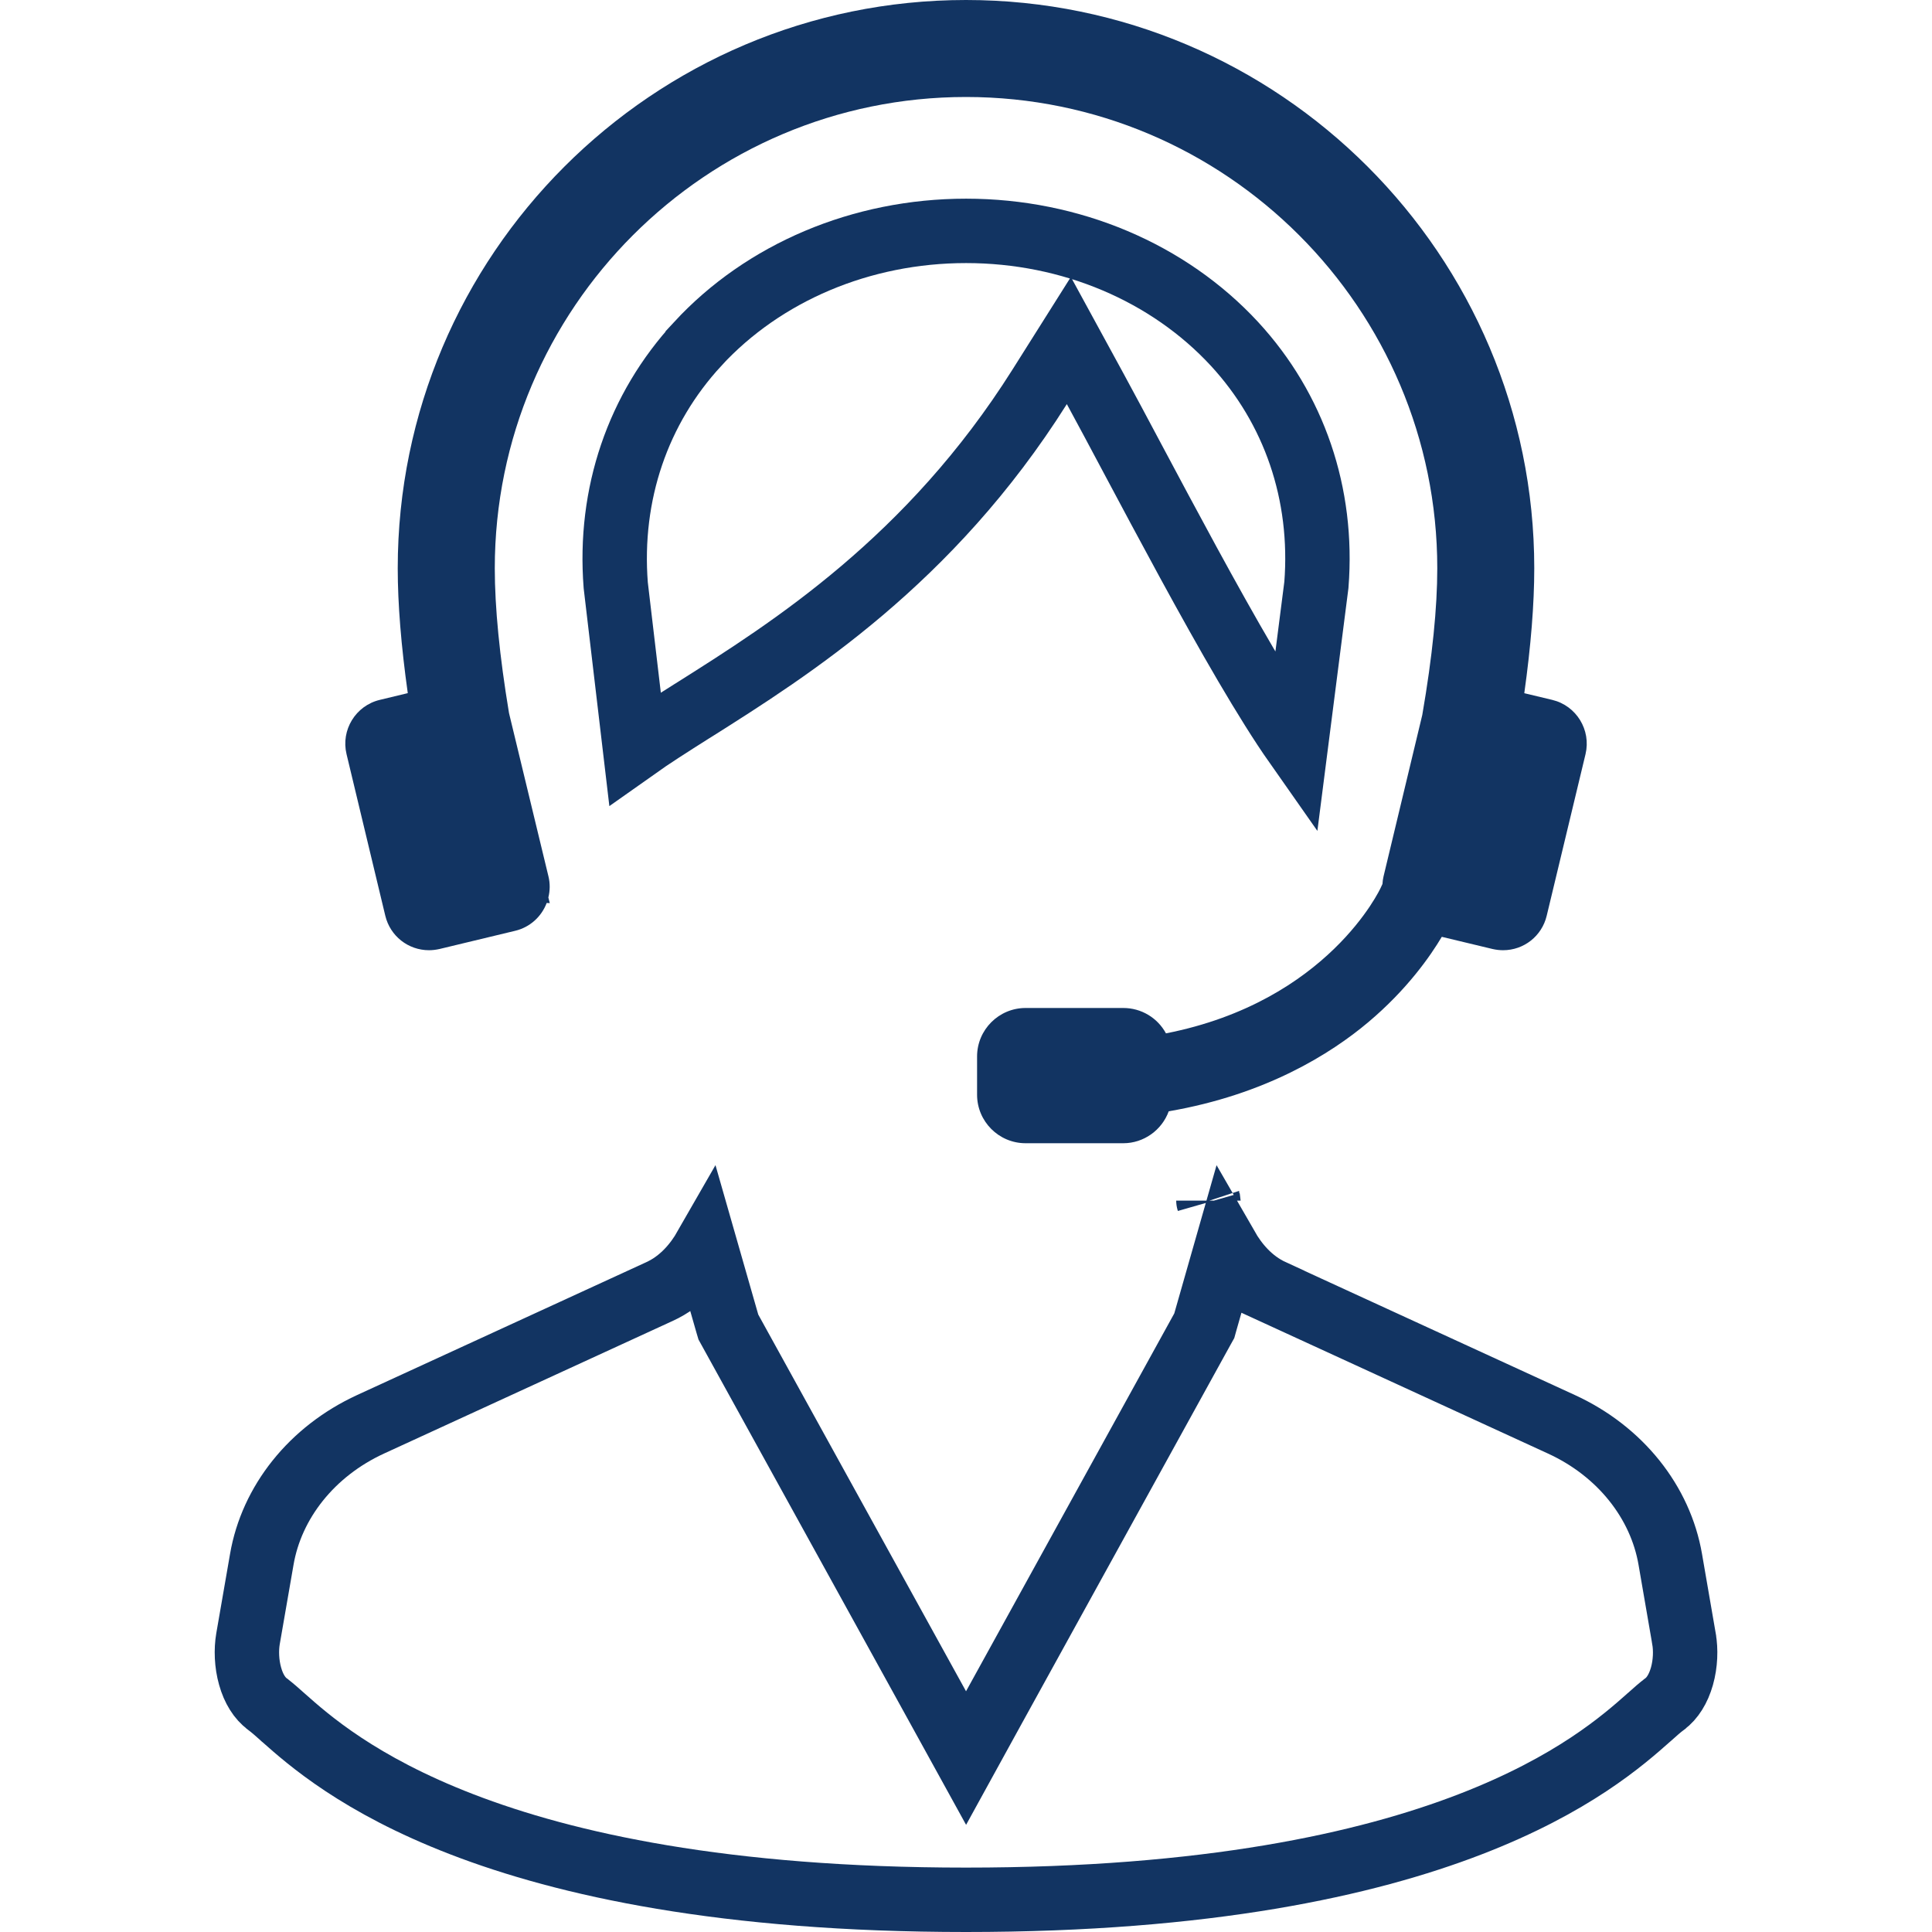 <svg width="30" height="30" viewBox="0 0 30 30" fill="none" xmlns="http://www.w3.org/2000/svg">
<path d="M26.149 25.447L26.149 25.448C26.179 25.618 26.173 25.831 26.117 26.029C26.061 26.226 25.967 26.373 25.849 26.46L25.848 26.461C25.779 26.512 25.7 26.582 25.628 26.647C25.621 26.652 25.615 26.658 25.608 26.664L25.608 26.664L25.603 26.669C25.211 27.016 24.427 27.711 22.83 28.327C21.217 28.95 18.752 29.5 15 29.5C11.248 29.5 8.783 28.95 7.17 28.327C5.573 27.711 4.789 27.016 4.398 26.669L4.393 26.665L4.393 26.665L4.388 26.66C4.31 26.59 4.226 26.516 4.153 26.461L4.152 26.46C4.034 26.373 3.939 26.226 3.884 26.029C3.828 25.832 3.822 25.618 3.851 25.447L3.851 25.447L4.065 24.214L4.065 24.214C4.217 23.329 4.838 22.538 5.755 22.116L10.241 20.055C10.241 20.055 10.241 20.055 10.241 20.055C10.241 20.055 10.241 20.055 10.241 20.055C10.589 19.896 10.814 19.614 10.955 19.368L11.294 20.552L11.31 20.606L11.337 20.655L14.563 26.504L15.001 27.299L15.438 26.504L18.672 20.636L18.7 20.586L18.715 20.532L19.047 19.368C19.189 19.615 19.413 19.896 19.76 20.055C19.76 20.055 19.76 20.055 19.76 20.056L24.245 22.116L24.245 22.116C25.163 22.537 25.784 23.329 25.936 24.214L25.936 24.214L26.149 25.447ZM18.765 18.648C18.764 18.645 18.764 18.643 18.764 18.643C18.764 18.643 18.764 18.644 18.765 18.648Z" stroke="#123462"/>
<path d="M10.726 11.054C10.418 11.249 10.121 11.437 9.86 11.622L9.561 9.087C9.451 7.672 9.905 6.346 10.834 5.341L10.834 5.34C11.857 4.232 13.373 3.585 15.001 3.585C16.629 3.585 18.145 4.232 19.169 5.34C20.097 6.346 20.551 7.67 20.441 9.081L20.124 11.559C19.893 11.23 19.629 10.805 19.346 10.323C18.764 9.331 18.126 8.133 17.581 7.111L17.58 7.109C17.58 7.109 17.58 7.109 17.58 7.109C17.366 6.707 17.17 6.339 17.005 6.036L16.597 5.288L16.143 6.008C14.441 8.707 12.276 10.076 10.787 11.016L10.787 11.016C10.767 11.029 10.747 11.042 10.726 11.054Z" stroke="#123462"/>
<path d="M5.983 14.22C6.059 14.535 6.338 14.755 6.662 14.755C6.716 14.755 6.771 14.748 6.825 14.736L8.001 14.453C8.226 14.399 8.407 14.237 8.489 14.021L8.537 14.024L8.515 13.936C8.542 13.825 8.542 13.716 8.517 13.611L7.904 11.073C7.757 10.189 7.683 9.432 7.683 8.824C7.683 4.789 10.965 1.506 15 1.506C19.035 1.506 22.318 4.789 22.318 8.824C22.318 9.432 22.243 10.189 22.085 11.102L21.483 13.611C21.474 13.649 21.469 13.687 21.467 13.726L21.442 13.78C21.435 13.798 20.624 15.551 18.105 16.046C17.974 15.804 17.721 15.652 17.443 15.652H15.925C15.51 15.652 15.172 15.99 15.172 16.405V16.999C15.172 17.414 15.51 17.752 15.925 17.752H17.443C17.758 17.752 18.04 17.551 18.148 17.256C19.655 16.997 20.664 16.363 21.246 15.873C21.85 15.365 22.211 14.845 22.388 14.547L23.176 14.736C23.229 14.748 23.284 14.755 23.339 14.755C23.663 14.755 23.942 14.535 24.017 14.22L24.62 11.71C24.709 11.335 24.478 10.958 24.104 10.868L23.669 10.764C23.772 10.03 23.824 9.377 23.824 8.824C23.824 3.959 19.866 0 15 0C10.135 0 6.176 3.959 6.176 8.824C6.176 9.377 6.229 10.03 6.332 10.763L5.896 10.868C5.522 10.958 5.291 11.336 5.381 11.71L5.983 14.22Z" fill="#123462"/>
</svg>
